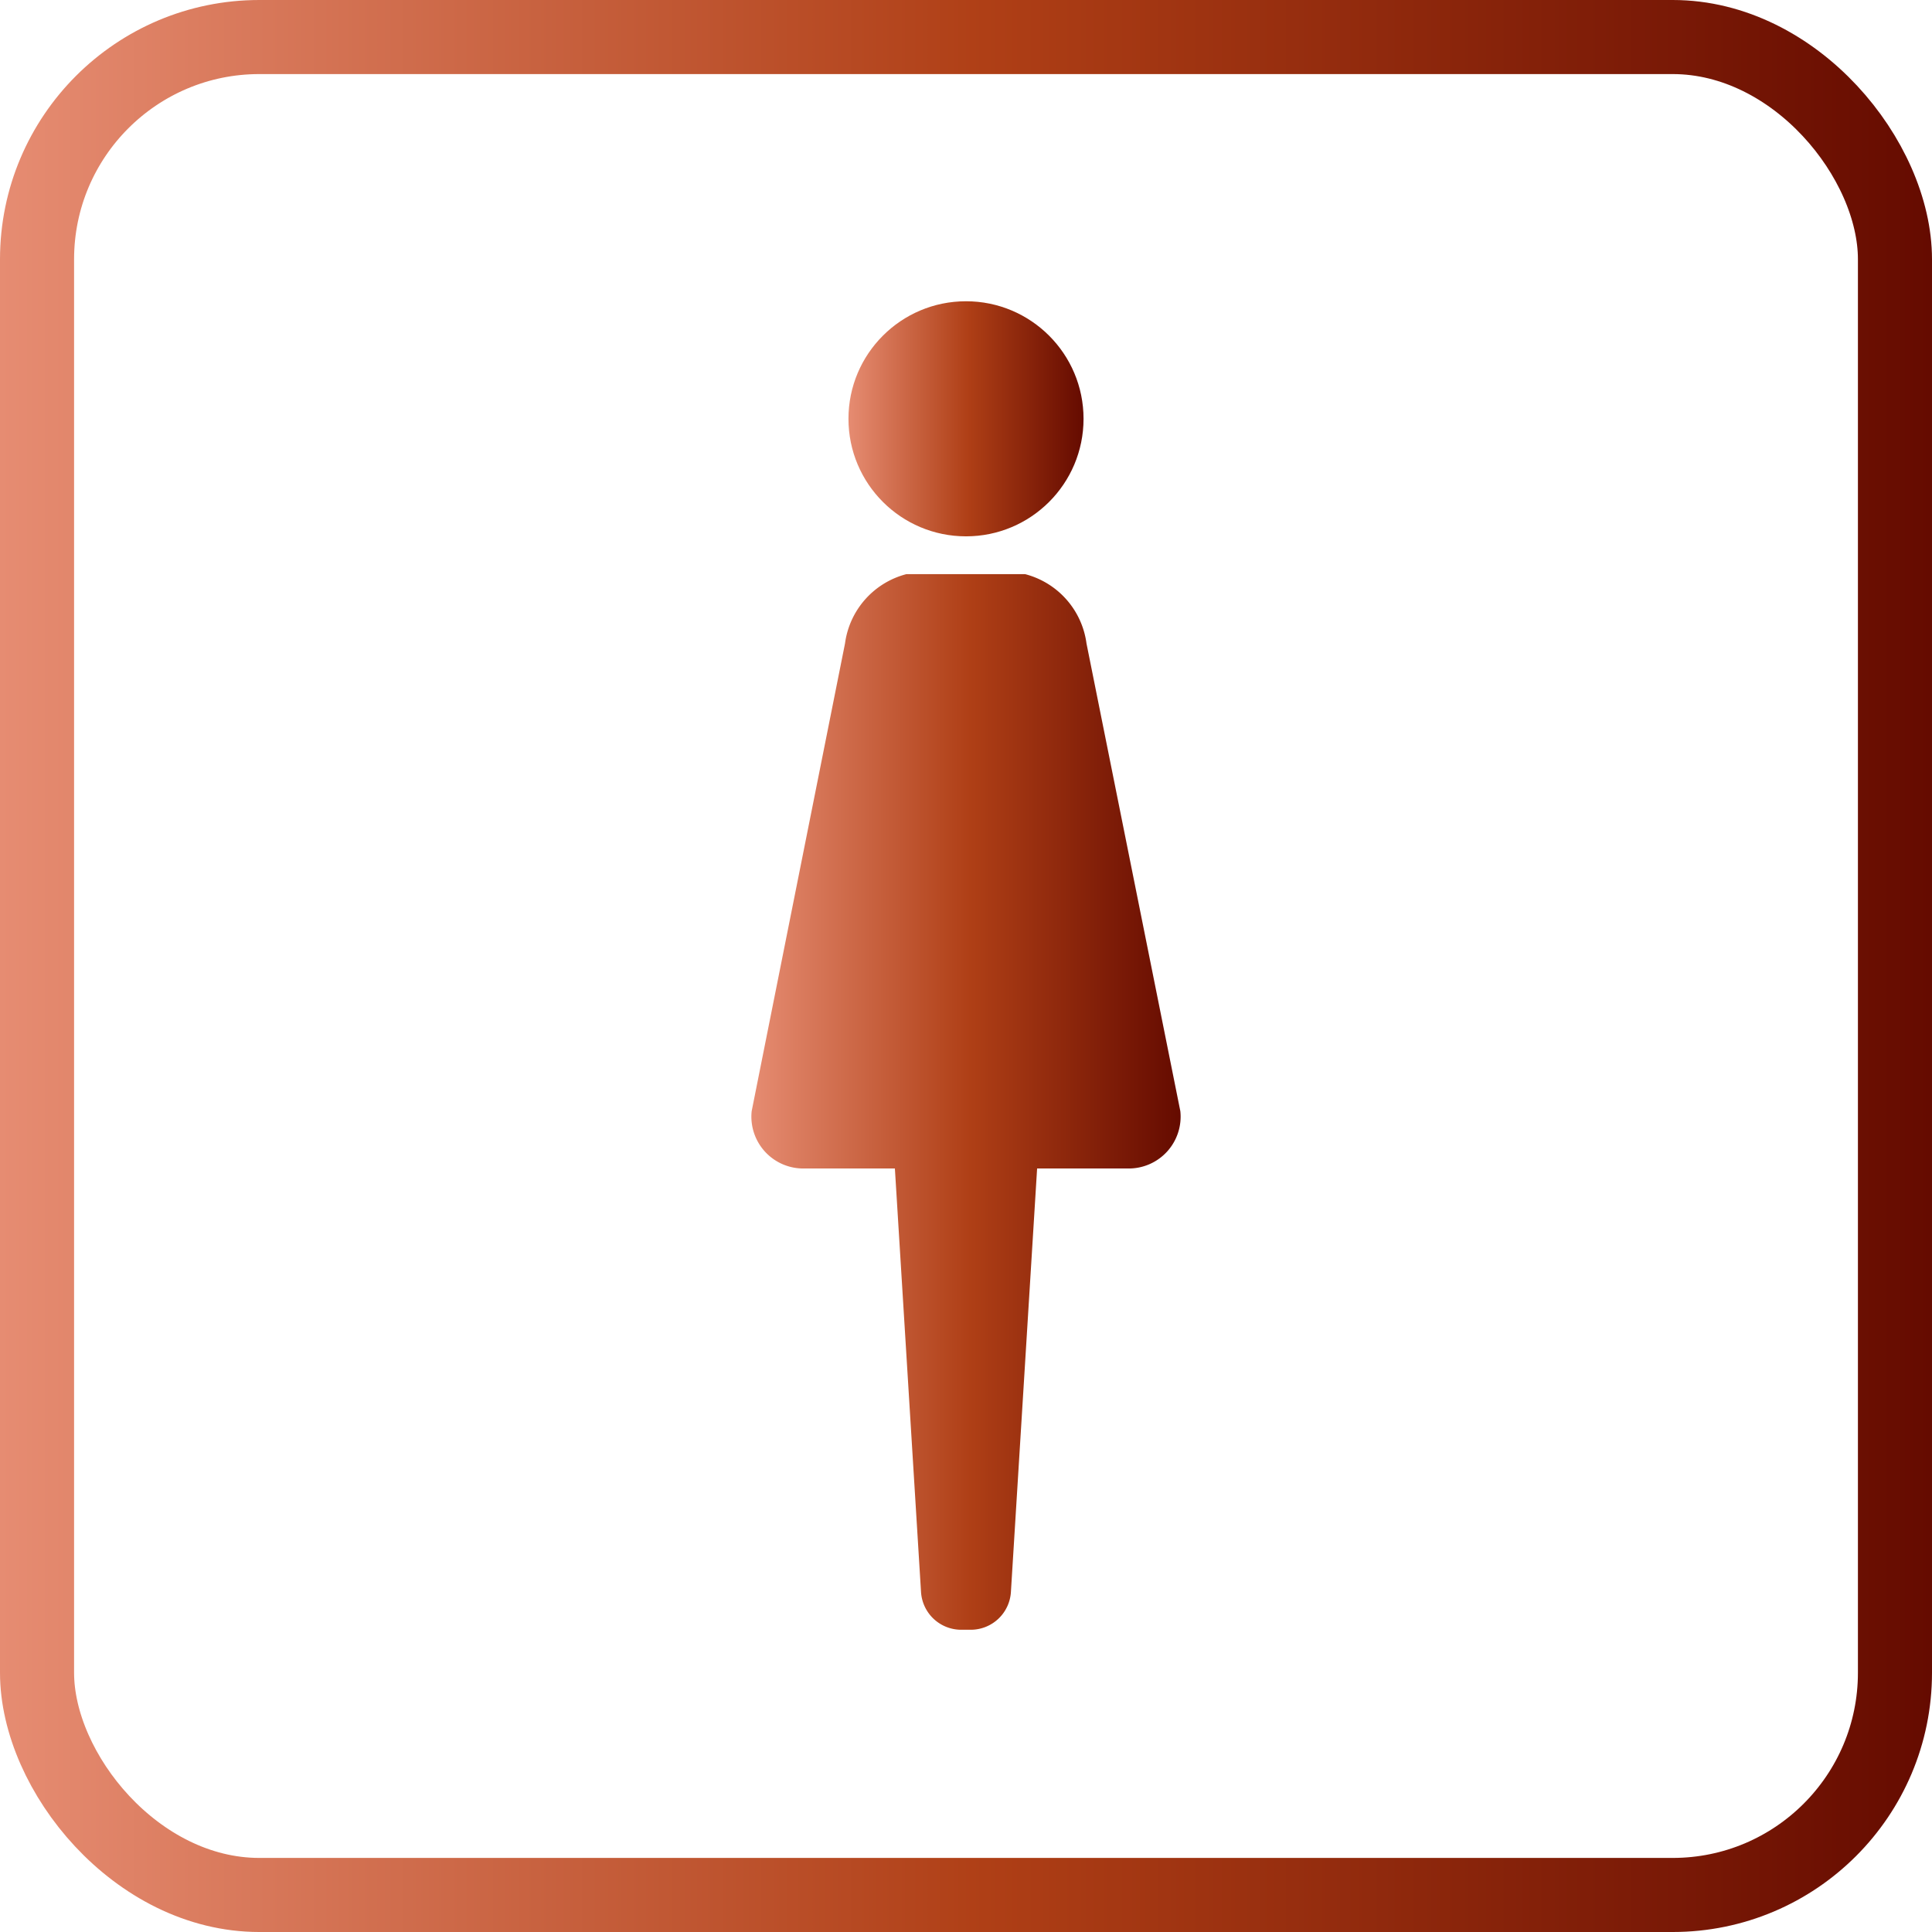 <svg xmlns="http://www.w3.org/2000/svg" xmlns:xlink="http://www.w3.org/1999/xlink" viewBox="0 0 78.24 78.24"><defs><linearGradient id="a" y1="39.12" x2="78.24" y2="39.12" gradientUnits="userSpaceOnUse"><stop offset="0" stop-color="#e68c72"/><stop offset=".51" stop-color="#af3f16"/><stop offset="1" stop-color="#650b00"/></linearGradient><linearGradient id="b" x1="34.36" y1="16.96" x2="43.88" y2="16.96" xlink:href="#a"/><linearGradient id="c" x1="30.43" y1="44.64" x2="47.81" y2="44.64" xlink:href="#a"/></defs><g data-name="レイヤー 2"><rect x="1.5" y="1.5" width="75.24" height="75.24" rx="9" fill="none" stroke-miterlimit="10" stroke-width="3" stroke="url(#a)"/><circle cx="39.12" cy="16.96" r="4.76" fill="url(#b)"/><path d="M47.8 45L44 26.06a3.36 3.36 0 00-2.49-2.81h-4.8a3.36 3.36 0 00-2.49 2.81L30.44 45a2.1 2.1 0 002.13 2.32h3.67l1.06 17.17A1.63 1.63 0 0038.91 66h.42a1.63 1.63 0 001.61-1.55L42 47.32h3.67A2.1 2.1 0 0047.8 45z" fill="url(#c)"/></g></svg>